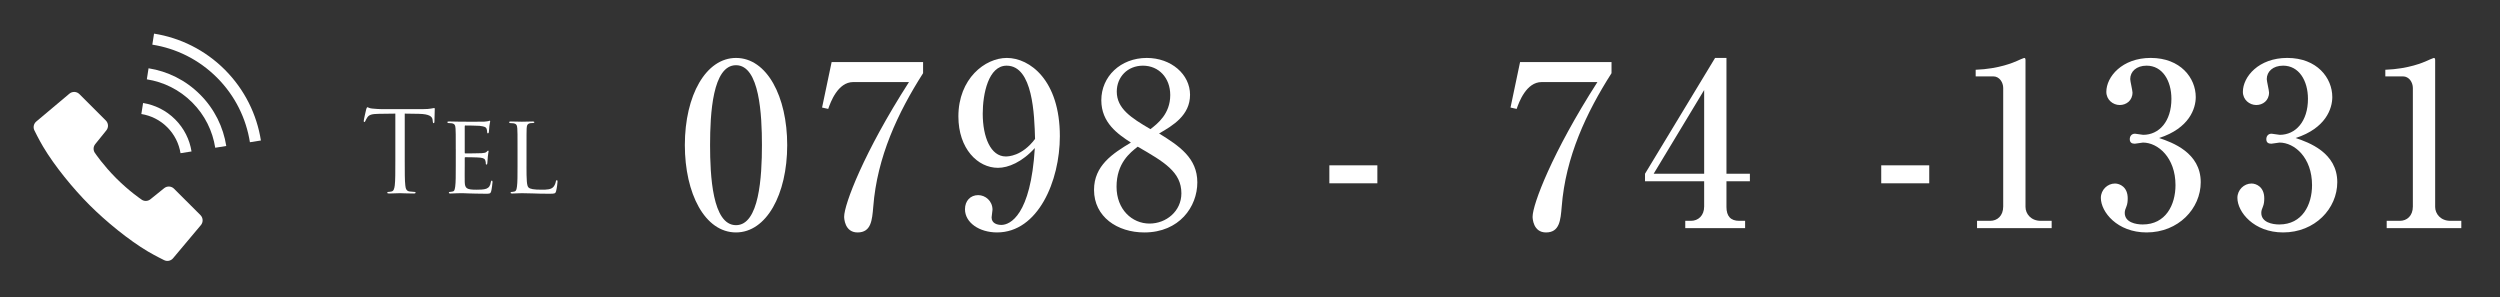 <?xml version="1.0" encoding="utf-8"?>
<!-- Generator: Adobe Illustrator 16.0.3, SVG Export Plug-In . SVG Version: 6.00 Build 0)  -->
<!DOCTYPE svg PUBLIC "-//W3C//DTD SVG 1.1//EN" "http://www.w3.org/Graphics/SVG/1.1/DTD/svg11.dtd">
<svg version="1.1" id="レイヤー_1" xmlns="http://www.w3.org/2000/svg" xmlns:xlink="http://www.w3.org/1999/xlink" x="0px"
	 y="0px" width="223px" height="26.5px" viewBox="0 0 223 26.5" enable-background="new 0 0 223 26.5" xml:space="preserve">
<rect x="0" y="0" width="223" height="26.5" fill="#333333" stroke="none"/>
<g>
	<path fill="#FFFFFF" d="M15.52,16.83c-0.236-0.236-0.615-0.256-0.874-0.046l-1.233,0.994c-0.244,0.197-0.593,0.193-0.833-0.01
		c0,0-1.051-0.706-2.211-1.865c-1.157-1.158-1.865-2.211-1.865-2.211c-0.202-0.24-0.208-0.59-0.01-0.834l0.994-1.232
		c0.211-0.261,0.189-0.638-0.047-0.875L7.08,8.392c-0.24-0.24-0.625-0.256-0.886-0.039l-2.96,2.488
		c-0.236,0.2-0.304,0.537-0.155,0.811c0,0,0.397,0.813,0.769,1.434c1.016,1.711,2.666,3.732,4.137,5.203
		c1.472,1.471,3.493,3.123,5.203,4.139c0.623,0.369,1.435,0.768,1.435,0.768c0.272,0.146,0.611,0.082,0.811-0.156l2.486-2.961
		c0.221-0.262,0.203-0.646-0.035-0.887L15.52,16.83z"/>
	<path fill="#FFFFFF" d="M16.103,13.665l0.981-0.155c-0.164-1.045-0.653-2.054-1.461-2.861c-0.805-0.805-1.813-1.293-2.86-1.461
		l-0.155,0.983c0.848,0.136,1.659,0.528,2.314,1.182C15.574,12.007,15.966,12.819,16.103,13.665z"/>
	<path fill="#FFFFFF" d="M20.056,6.219C18.274,4.438,16.049,3.365,13.741,3l-0.154,0.983c2.111,0.333,4.136,1.31,5.766,2.938
		c1.63,1.629,2.604,3.656,2.939,5.765l0.981-0.154C22.909,10.223,21.834,8,20.056,6.219z"/>
	<path fill="#FFFFFF" d="M13.251,6.091l-0.154,0.985c1.481,0.233,2.901,0.915,4.044,2.058c1.143,1.142,1.825,2.561,2.057,4.044
		l0.985-0.155c-0.263-1.68-1.042-3.298-2.338-4.592C16.55,7.134,14.931,6.355,13.251,6.091z"/>
</g>
<g>
	<path fill="#FFFFFF" d="M36.103,14.362c0,0.959,0,1.75,0.05,2.169c0.03,0.29,0.09,0.51,0.39,0.55c0.14,0.02,0.359,0.04,0.449,0.04
		c0.061,0,0.08,0.03,0.08,0.06c0,0.051-0.05,0.08-0.16,0.08c-0.549,0-1.179-0.029-1.229-0.029c-0.051,0-0.68,0.029-0.979,0.029
		c-0.11,0-0.16-0.02-0.16-0.08c0-0.029,0.021-0.06,0.08-0.06c0.09,0,0.21-0.021,0.3-0.04c0.199-0.04,0.25-0.26,0.29-0.55
		c0.05-0.419,0.05-1.21,0.05-2.169v-4.228l-1.479,0.02c-0.621,0.01-0.86,0.08-1.02,0.32c-0.11,0.17-0.141,0.24-0.17,0.31
		c-0.031,0.08-0.061,0.1-0.101,0.1c-0.03,0-0.05-0.03-0.05-0.09c0-0.1,0.199-0.959,0.22-1.04c0.021-0.06,0.06-0.19,0.101-0.19
		c0.069,0,0.17,0.1,0.439,0.12c0.289,0.03,0.67,0.05,0.789,0.05h3.748c0.32,0,0.55-0.02,0.709-0.05c0.15-0.02,0.24-0.05,0.281-0.05
		c0.049,0,0.049,0.06,0.049,0.12c0,0.3-0.029,0.99-0.029,1.1c0,0.09-0.03,0.13-0.07,0.13c-0.05,0-0.07-0.03-0.08-0.17l-0.01-0.11
		c-0.029-0.3-0.27-0.53-1.229-0.55l-1.259-0.02V14.362z"/>
	<path fill="#FFFFFF" d="M40.654,13.293c0-1.319,0-1.559-0.02-1.829c-0.02-0.29-0.07-0.43-0.359-0.47
		c-0.07-0.01-0.221-0.02-0.301-0.02c-0.029,0-0.069-0.04-0.069-0.07c0-0.05,0.04-0.07,0.14-0.07c0.4,0,0.97,0.02,1.02,0.02
		c0.061,0,1.898,0.01,2.099,0c0.17-0.01,0.33-0.04,0.399-0.05c0.041-0.01,0.08-0.04,0.121-0.04c0.029,0,0.039,0.04,0.039,0.08
		c0,0.06-0.05,0.16-0.07,0.4c-0.01,0.08-0.029,0.46-0.049,0.56c-0.011,0.04-0.041,0.09-0.08,0.09c-0.051,0-0.07-0.04-0.07-0.11
		c0-0.06-0.01-0.2-0.05-0.3c-0.06-0.14-0.149-0.2-0.63-0.26c-0.15-0.02-1.17-0.03-1.27-0.03c-0.039,0-0.05,0.03-0.05,0.09v2.309
		c0,0.061,0,0.09,0.05,0.09c0.11,0,1.27,0,1.469-0.02c0.211-0.02,0.34-0.03,0.431-0.12c0.06-0.06,0.1-0.11,0.13-0.11
		c0.029,0,0.05,0.021,0.05,0.07c0,0.051-0.05,0.189-0.069,0.47c-0.021,0.17-0.041,0.489-0.041,0.55c0,0.07-0.02,0.16-0.08,0.16
		c-0.039,0-0.06-0.03-0.06-0.08c0-0.08,0-0.17-0.04-0.279c-0.029-0.121-0.109-0.221-0.449-0.261c-0.24-0.03-1.18-0.04-1.33-0.04
		c-0.049,0-0.06,0.03-0.06,0.061v0.709c0,0.29-0.01,1.279,0,1.449c0.021,0.57,0.181,0.68,1.05,0.68c0.229,0,0.649,0,0.879-0.09
		c0.23-0.1,0.35-0.25,0.4-0.59c0.02-0.1,0.039-0.129,0.09-0.129c0.05,0,0.06,0.069,0.06,0.129c0,0.061-0.069,0.641-0.12,0.82
		c-0.06,0.219-0.149,0.219-0.489,0.219c-0.659,0-1.169-0.02-1.529-0.029c-0.37-0.02-0.6-0.02-0.729-0.02c-0.02,0-0.189,0-0.38,0.01
		c-0.17,0.01-0.37,0.02-0.51,0.02c-0.09,0-0.14-0.02-0.14-0.07c0-0.029,0.02-0.069,0.07-0.069c0.08,0,0.189-0.03,0.27-0.04
		c0.17-0.029,0.189-0.199,0.229-0.449c0.05-0.351,0.05-1.02,0.05-1.84V13.293z"/>
	<path fill="#FFFFFF" d="M46.963,14.813c0,1.249,0.021,1.759,0.181,1.909c0.139,0.14,0.479,0.199,1.168,0.199
		c0.461,0,0.85-0.01,1.061-0.26c0.109-0.13,0.18-0.31,0.209-0.479c0.01-0.06,0.041-0.11,0.09-0.11c0.041,0,0.061,0.041,0.061,0.131
		s-0.061,0.6-0.13,0.85c-0.06,0.199-0.09,0.229-0.56,0.229c-0.63,0-1.119-0.01-1.529-0.029c-0.4-0.01-0.699-0.02-0.959-0.02
		c-0.041,0-0.19,0-0.36,0.01c-0.18,0.01-0.37,0.02-0.51,0.02c-0.09,0-0.14-0.02-0.14-0.07c0-0.029,0.02-0.069,0.07-0.069
		c0.08,0,0.189-0.021,0.27-0.04c0.17-0.04,0.189-0.199,0.229-0.449c0.05-0.351,0.05-1.02,0.05-1.84v-1.499
		c0-1.319,0-1.559-0.02-1.829c-0.02-0.29-0.07-0.43-0.359-0.47c-0.07-0.01-0.221-0.02-0.301-0.02c-0.029,0-0.069-0.04-0.069-0.07
		c0-0.05,0.04-0.07,0.14-0.07c0.4,0,0.949,0.02,1,0.02c0.039,0,0.699-0.02,0.969-0.02c0.09,0,0.141,0.02,0.141,0.07
		c0,0.03-0.041,0.06-0.07,0.06c-0.061,0-0.189,0.01-0.29,0.02c-0.26,0.05-0.31,0.18-0.329,0.48c-0.011,0.27-0.011,0.509-0.011,1.829
		V14.813z"/>
</g>
<g>
	<path fill="#FFFFFF" d="M70.219,12.94c0,4.424-1.867,7.793-4.566,7.793c-2.78,0-4.565-3.471-4.565-7.793
		c0-4.444,1.887-7.772,4.565-7.772C68.414,5.168,70.219,8.618,70.219,12.94z M63.339,12.94c0,2.699,0.203,7.145,2.313,7.145
		c2.07,0,2.313-4.303,2.313-7.145c0-2.658-0.202-7.123-2.313-7.123C63.563,5.817,63.339,10.14,63.339,12.94z"/>
	<path fill="#FFFFFF" d="M82.339,5.533v0.995c-2.253,3.531-4.1,7.468-4.444,11.913c-0.102,1.197-0.183,2.293-1.4,2.293
		c-1.157,0-1.197-1.278-1.197-1.4c0-1.096,1.745-5.723,5.783-12.014h-4.972c-1.38,0-2.029,1.806-2.232,2.395l-0.548-0.122
		l0.853-4.059H82.339z"/>
	<path fill="#FFFFFF" d="M89.019,14.97c-1.807,0-3.531-1.704-3.531-4.586c0-3.369,2.375-5.216,4.322-5.216
		c2.05,0,4.729,1.989,4.729,6.981c0,3.998-1.948,8.584-5.602,8.584c-1.583,0-2.861-0.873-2.861-2.07c0-0.75,0.487-1.258,1.177-1.258
		c0.649,0,1.278,0.527,1.278,1.299c0,0.102-0.081,0.589-0.081,0.69c0,0.548,0.527,0.669,0.873,0.669
		c0.771,0,2.618-0.852,2.983-6.859C91.17,14.463,89.932,14.97,89.019,14.97z M89.791,5.858c-1.624,0-2.131,2.517-2.131,4.282
		c0,2.09,0.71,3.816,2.05,3.816c0.183,0,1.44,0,2.617-1.563C92.266,10.262,92.144,5.858,89.791,5.858z"/>
	<path fill="#FFFFFF" d="M98.237,8.943c0-2.111,1.705-3.775,4.059-3.775c2.172,0,3.856,1.461,3.856,3.288
		c0,1.827-1.522,2.74-2.761,3.45c1.807,1.117,3.41,2.192,3.41,4.363c0,2.172-1.604,4.465-4.729,4.465
		c-2.415,0-4.485-1.4-4.485-3.795c0-2.172,1.664-3.246,3.288-4.221C99.718,11.967,98.237,10.952,98.237,8.943z M99.596,16.655
		c0,2.029,1.38,3.287,2.943,3.287c1.481,0,2.841-1.096,2.841-2.699c0-1.908-1.542-2.801-3.896-4.16
		C100.814,13.61,99.596,14.544,99.596,16.655z M104.386,8.476c0-1.522-1.015-2.618-2.436-2.618c-1.38,0-2.334,1.015-2.334,2.313
		c0,1.502,1.259,2.334,3.004,3.349C103.25,11.033,104.386,10.161,104.386,8.476z"/>
	<path fill="#FFFFFF" d="M118.579,14.747h4.282v1.604h-4.282V14.747z"/>
	<path fill="#FFFFFF" d="M143.748,5.533v0.995c-2.253,3.531-4.1,7.468-4.444,11.913c-0.102,1.197-0.183,2.293-1.4,2.293
		c-1.157,0-1.197-1.278-1.197-1.4c0-1.096,1.745-5.723,5.783-12.014h-4.972c-1.38,0-2.029,1.806-2.232,2.395l-0.548-0.122
		l0.853-4.059H143.748z"/>
	<path fill="#FFFFFF" d="M146.735,15.498l6.25-10.33H154v10.33h2.09v0.669H154v2.294c0,0.812,0.365,1.237,1.136,1.237h0.528v0.65
		h-5.338v-0.65h0.508c0.649,0,1.177-0.467,1.177-1.277v-2.254h-5.276V15.498z M147.506,15.498h4.505V8.03L147.506,15.498z"/>
	<path fill="#FFFFFF" d="M167.806,14.747h4.282v1.604h-4.282V14.747z"/>
	<path fill="#FFFFFF" d="M176.352,19.698h1.177c0.63,0,1.157-0.445,1.157-1.277V7.847c0-0.487-0.324-1.035-0.893-1.035h-1.563V6.223
		c2.111-0.081,3.41-0.669,3.694-0.791c0.081-0.041,0.588-0.264,0.629-0.264c0.102,0,0.122,0.082,0.122,0.203v13.09
		c0,0.608,0.486,1.237,1.359,1.237h0.974v0.65h-6.656V19.698z"/>
	<path fill="#FFFFFF" d="M196.305,16.249c0,2.354-1.988,4.484-4.83,4.484c-2.617,0-4.079-1.826-4.079-3.084
		c0-0.711,0.589-1.279,1.259-1.279c0.426,0,1.137,0.305,1.137,1.319c0,0.265-0.021,0.507-0.122,0.751
		c-0.081,0.183-0.143,0.365-0.143,0.548c0,0.853,0.995,1.035,1.604,1.035c2.05,0,2.923-1.745,2.923-3.511
		c0-2.455-1.563-3.795-2.902-3.795c-0.102,0-0.608,0.102-0.73,0.102c-0.264,0-0.446-0.102-0.446-0.406
		c0-0.264,0.162-0.487,0.467-0.487c0.102,0,0.629,0.101,0.73,0.101c1.42,0,2.517-1.197,2.517-3.207c0-1.644-0.813-2.963-2.213-2.963
		c-0.913,0-1.461,0.528-1.461,1.198c0,0.183,0.203,1.015,0.203,1.197c0,0.73-0.568,1.116-1.137,1.116
		c-0.608,0-1.197-0.467-1.197-1.177c0-1.339,1.4-3.024,3.958-3.024c2.658,0,4.018,1.786,4.018,3.491c0,1.015-0.568,2.78-3.268,3.653
		C193.749,12.697,196.305,13.61,196.305,16.249z"/>
	<path fill="#FFFFFF" d="M208.485,16.249c0,2.354-1.988,4.484-4.83,4.484c-2.617,0-4.079-1.826-4.079-3.084
		c0-0.711,0.589-1.279,1.259-1.279c0.426,0,1.137,0.305,1.137,1.319c0,0.265-0.021,0.507-0.122,0.751
		c-0.081,0.183-0.143,0.365-0.143,0.548c0,0.853,0.995,1.035,1.604,1.035c2.05,0,2.923-1.745,2.923-3.511
		c0-2.455-1.563-3.795-2.902-3.795c-0.102,0-0.608,0.102-0.73,0.102c-0.264,0-0.446-0.102-0.446-0.406
		c0-0.264,0.162-0.487,0.467-0.487c0.102,0,0.629,0.101,0.73,0.101c1.42,0,2.517-1.197,2.517-3.207c0-1.644-0.813-2.963-2.213-2.963
		c-0.913,0-1.461,0.528-1.461,1.198c0,0.183,0.203,1.015,0.203,1.197c0,0.73-0.568,1.116-1.137,1.116
		c-0.608,0-1.197-0.467-1.197-1.177c0-1.339,1.4-3.024,3.958-3.024c2.658,0,4.018,1.786,4.018,3.491c0,1.015-0.568,2.78-3.268,3.653
		C205.928,12.697,208.485,13.61,208.485,16.249z"/>
	<path fill="#FFFFFF" d="M212.893,19.698h1.177c0.63,0,1.157-0.445,1.157-1.277V7.847c0-0.487-0.324-1.035-0.893-1.035h-1.563V6.223
		c2.111-0.081,3.41-0.669,3.694-0.791c0.081-0.041,0.588-0.264,0.629-0.264c0.102,0,0.122,0.082,0.122,0.203v13.09
		c0,0.608,0.486,1.237,1.359,1.237h0.974v0.65h-6.656V19.698z"/>
</g>
</svg>
